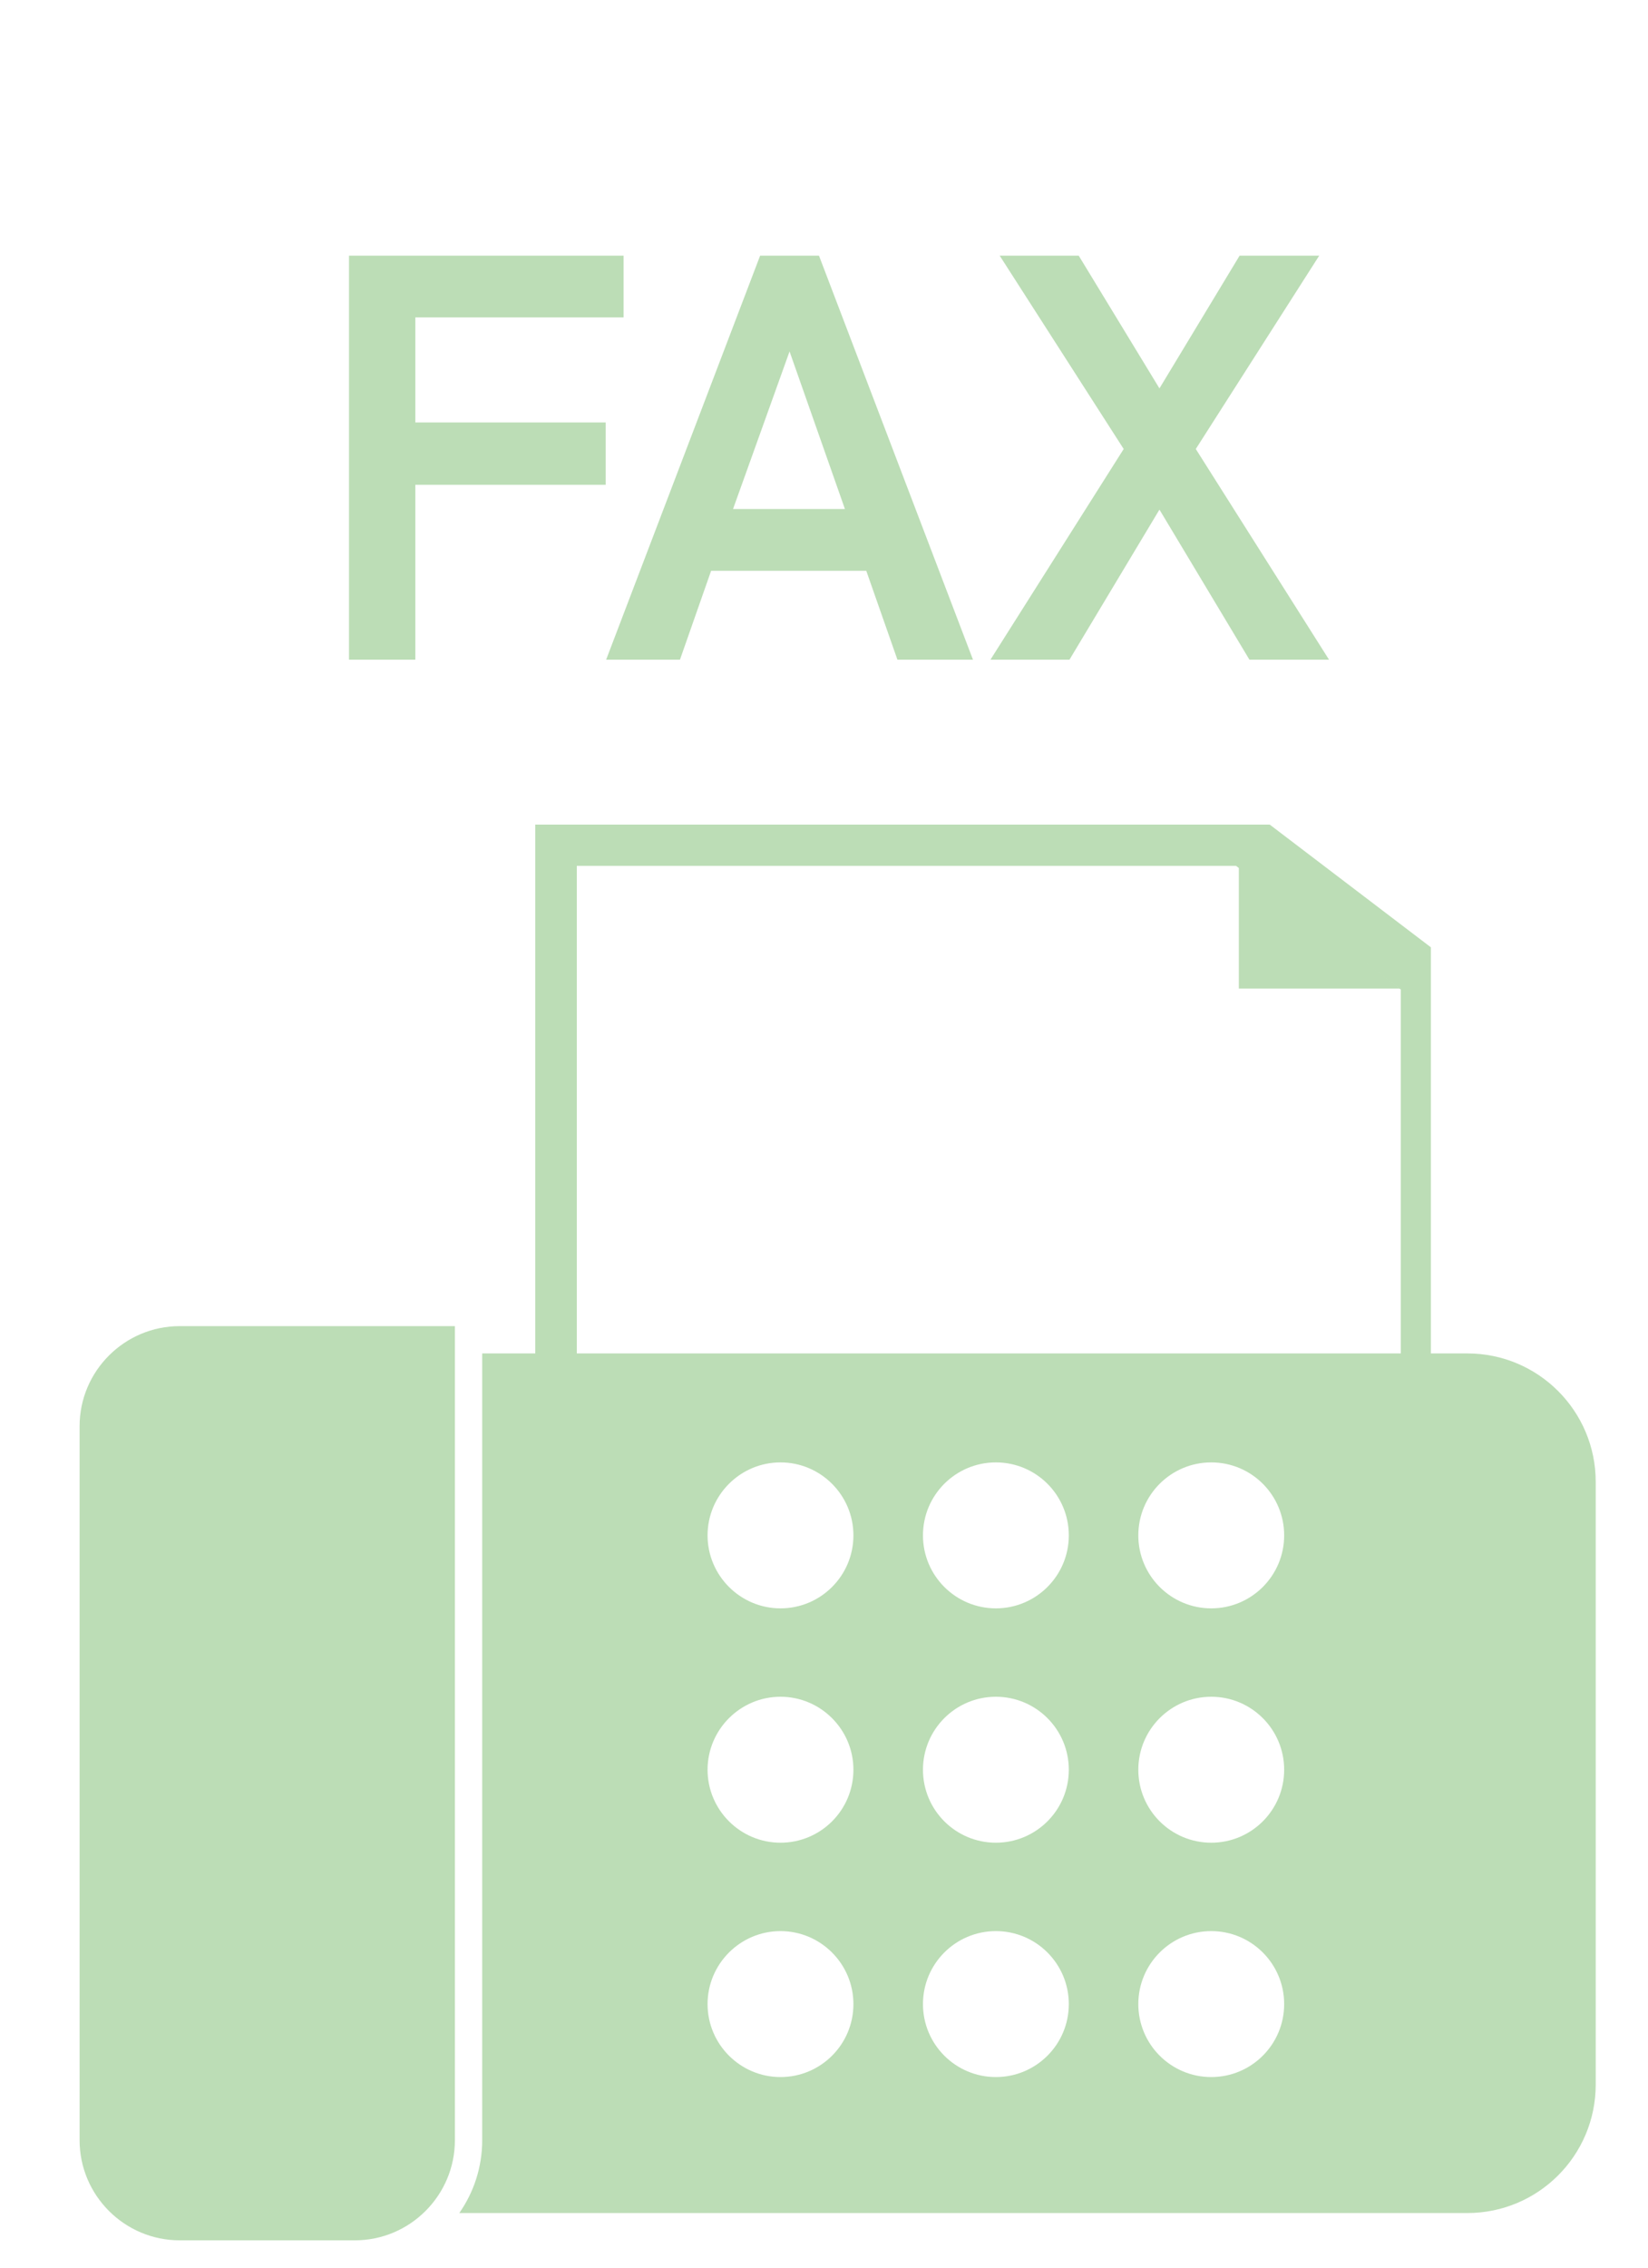 <svg width="40" height="55" viewBox="0 0 40 55" fill="none" xmlns="http://www.w3.org/2000/svg">
<path d="M8.471 16V6.2H15.135V7.698H10.081V10.246H14.701V11.758H10.081V16H8.471ZM14.712 16L18.45 6.2H19.878L23.616 16H21.782L21.026 13.844H17.26L16.504 16H14.712ZM17.792 12.346H20.508L19.164 8.524L17.792 12.346ZM24.04 16L27.274 10.89L24.264 6.2H26.182L28.142 9.42L30.088 6.2H32.02L29.024 10.89L32.258 16H30.326L28.142 12.36L25.958 16H24.04Z" fill="#BCDDB6"/>
<g clip-path="url(#clip0_91_1704)">
<path fill-rule="evenodd" clip-rule="evenodd" d="M12.992 20H30.819L34.73 22.976V33.797H12.992V20ZM14 21V33H34V24L30 21H14Z" fill="#BCDDB6"/>
<path d="M30.069 23.976V21L33.98 23.976H30.069Z" fill="#BCDDB6"/>
<path d="M4.361 54.337C3.023 54.337 1.932 53.247 1.932 51.909V34.592C1.932 33.254 3.023 32.164 4.361 32.164H11.041V51.909C11.041 53.247 9.95 54.337 8.613 54.337H4.361Z" fill="#BCDDB6"/>
<path fill-rule="evenodd" clip-rule="evenodd" d="M10.378 32.826V51.909C10.378 52.884 9.588 53.674 8.613 53.674H7.299C5.597 53.652 4.225 52.266 4.225 50.559V35.942C4.225 34.221 5.62 32.826 7.341 32.826H10.378ZM11.704 32.826H35.615C37.336 32.826 38.731 34.221 38.731 35.942V50.559C38.731 52.28 37.336 53.675 35.615 53.675H11.148C11.498 53.174 11.704 52.565 11.704 51.909V32.826ZM20.714 37.239C20.714 38.218 19.92 39.009 18.944 39.009C17.969 39.009 17.174 38.214 17.174 37.239C17.174 36.263 17.969 35.469 18.944 35.469C19.92 35.469 20.714 36.263 20.714 37.239ZM25.942 37.239C25.942 38.216 25.149 39.009 24.172 39.009C23.194 39.009 22.402 38.216 22.402 37.239C22.402 36.261 23.194 35.469 24.172 35.469C25.149 35.469 25.942 36.261 25.942 37.239ZM29.399 39.009C30.377 39.009 31.169 38.216 31.169 37.239C31.169 36.261 30.377 35.469 29.399 35.469C28.422 35.469 27.629 36.261 27.629 37.239C27.629 38.216 28.422 39.009 29.399 39.009ZM18.944 44.693C19.92 44.693 20.714 43.903 20.714 42.923C20.714 41.948 19.92 41.153 18.944 41.153C17.969 41.153 17.174 41.948 17.174 42.923C17.174 43.899 17.969 44.693 18.944 44.693ZM24.172 44.693C25.149 44.693 25.942 43.901 25.942 42.923C25.942 41.946 25.149 41.153 24.172 41.153C23.194 41.153 22.402 41.946 22.402 42.923C22.402 43.901 23.194 44.693 24.172 44.693ZM31.169 42.923C31.169 43.901 30.377 44.693 29.399 44.693C28.422 44.693 27.629 43.901 27.629 42.923C27.629 41.946 28.422 41.153 29.399 41.153C30.377 41.153 31.169 41.946 31.169 42.923ZM20.714 48.607C20.714 49.587 19.92 50.377 18.944 50.377C17.969 50.377 17.174 49.583 17.174 48.607C17.174 47.632 17.969 46.837 18.944 46.837C19.92 46.837 20.714 47.632 20.714 48.607ZM25.942 48.607C25.942 49.585 25.149 50.377 24.172 50.377C23.194 50.377 22.402 49.585 22.402 48.607C22.402 47.63 23.194 46.837 24.172 46.837C25.149 46.837 25.942 47.63 25.942 48.607ZM29.399 50.377C30.377 50.377 31.169 49.585 31.169 48.607C31.169 47.63 30.377 46.837 29.399 46.837C28.422 46.837 27.629 47.63 27.629 48.607C27.629 49.585 28.422 50.377 29.399 50.377Z" fill="#BCDDB6"/>
</g>
<defs>
<clipPath id="clip0_91_1704">
<rect width="37.462" height="35" fill="white" transform="translate(1.269 20)"/>
</clipPath>
</defs>
</svg>

